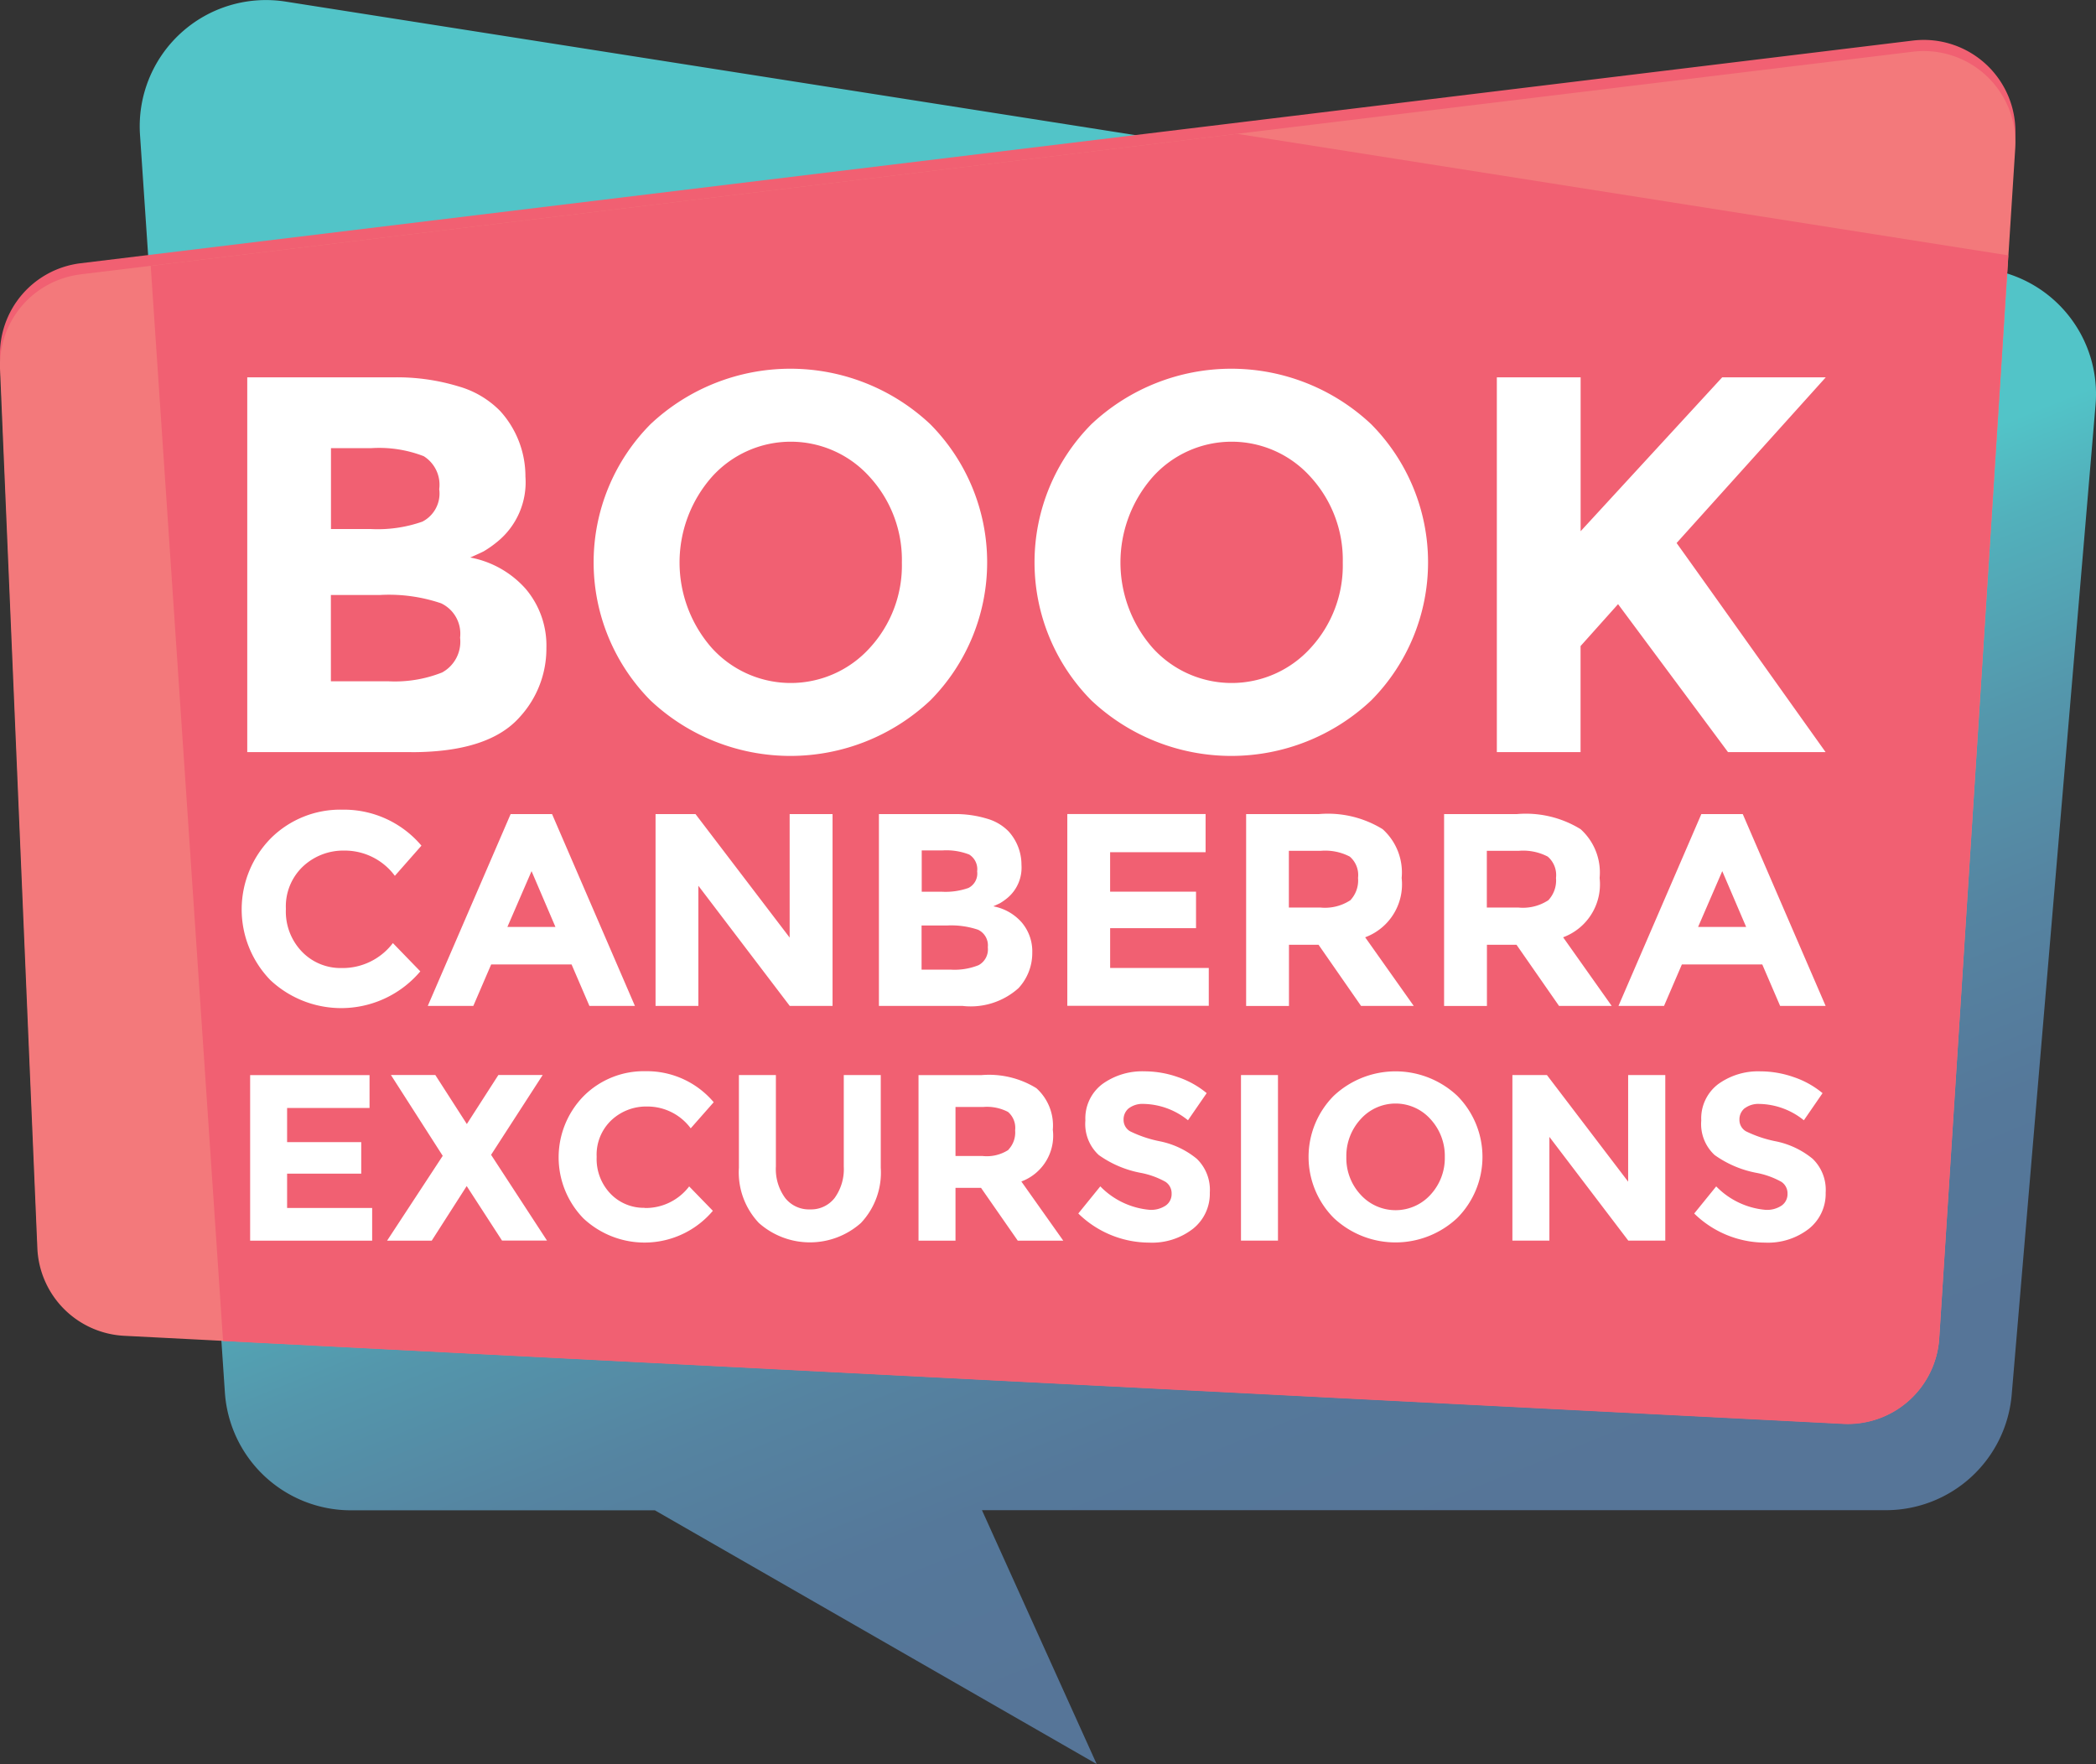 <svg xmlns="http://www.w3.org/2000/svg" viewBox="0 0 85 71.538">
  <rect x="0" y="0" width="85" height="71.538" fill="#333333" stroke="none"/>
  <defs>
    <linearGradient id="a" x1=".276" x2=".681" y1="-.047" y2=".862" gradientUnits="objectBoundingBox">
      <stop offset=".54" stop-color="#52c4c8"/>
      <stop offset=".59" stop-color="#52b1bc"/>
      <stop offset=".69" stop-color="#5497ac"/>
      <stop offset=".79" stop-color="#5584a1"/>
      <stop offset=".89" stop-color="#55789a"/>
      <stop offset="1" stop-color="#567598"/>
    </linearGradient>
  </defs>
  <path fill="url(#a)" d="M94.808 10.918 25.713.061a5.12 5.12 0 0 0-5.9 5.406l3.442 51a5.123 5.123 0 0 0 5.111 4.778h12.326l17.917 10.29-4.652-10.295h36.66a5.121 5.121 0 0 0 5.1-4.69l3.4-40.139a5.121 5.121 0 0 0-4.309-5.491Z" transform="translate(-14.135 .003)"/>
  <path fill="#f16072" d="m3.266 10.676 74.308-9.031a3.716 3.716 0 0 1 4.15 3.932l-3.08 48.231a3.716 3.716 0 0 1-3.893 3.48L5.035 53.722a3.716 3.716 0 0 1-3.52-3.558L.002 14.528a3.717 3.717 0 0 1 3.264-3.852Z"/>
  <path fill="#f3797b" d="m3.266 11.125 74.308-9.028a3.716 3.716 0 0 1 4.15 3.932l-3.08 48.231a3.712 3.712 0 0 1-3.894 3.476L5.035 54.171a3.716 3.716 0 0 1-3.52-3.558L.002 14.98a3.716 3.716 0 0 1 3.263-3.852Z"/>
  <path fill="#f16072" d="M50.181 5.426 6.112 10.782l2.934 43.6 65.7 3.363a3.715 3.715 0 0 0 3.896-3.482l2.8-43.907-31.261-4.927Z"/>
  <path fill="#fff" d="M16.679 30.5h-6.652V15.303h5.914a8.539 8.539 0 0 1 2.662.369 3.817 3.817 0 0 1 1.684 1 3.938 3.938 0 0 1 1.021 2.654 3.109 3.109 0 0 1-1.153 2.654 4.266 4.266 0 0 1-.543.38c-.1.051-.283.134-.543.249a3.983 3.983 0 0 1 2.251 1.273 3.549 3.549 0 0 1 .838 2.4 4.1 4.1 0 0 1-1.091 2.808q-1.261 1.416-4.393 1.413Zm-3.26-9.046h1.61a5.465 5.465 0 0 0 2.1-.3 1.281 1.281 0 0 0 .683-1.316 1.365 1.365 0 0 0-.629-1.338 5 5 0 0 0-2.131-.326h-1.63v3.283Zm0 6.174h2.325a5.178 5.178 0 0 0 2.185-.357 1.42 1.42 0 0 0 .729-1.413 1.361 1.361 0 0 0-.772-1.393 6.591 6.591 0 0 0-2.468-.337h-2Zm24.308.776a8.277 8.277 0 0 1-11.348 0 7.954 7.954 0 0 1 0-11.2 8.277 8.277 0 0 1 11.348 0 7.954 7.954 0 0 1 0 11.2Zm-1.153-5.588a4.979 4.979 0 0 0-1.3-3.469 4.3 4.3 0 0 0-6.412 0 5.251 5.251 0 0 0 0 6.926 4.32 4.32 0 0 0 6.412 0 4.936 4.936 0 0 0 1.3-3.457Zm19.033 5.588a8.277 8.277 0 0 1-11.348 0 7.954 7.954 0 0 1 0-11.2 8.277 8.277 0 0 1 11.348 0 7.954 7.954 0 0 1 0 11.2Zm-1.153-5.588a4.979 4.979 0 0 0-1.3-3.469 4.3 4.3 0 0 0-6.412 0 5.251 5.251 0 0 0 0 6.926 4.32 4.32 0 0 0 6.412 0 4.936 4.936 0 0 0 1.3-3.457Zm6.254-7.513H64.1v6.24l5.74-6.24h4.2l-6.048 6.718q.781 1.09 2.891 4.055t3.151 4.424h-3.958l-4.458-6-1.521 1.7v4.3h-3.395V15.303ZM13.842 39.257a2.559 2.559 0 0 0 2.091-1.012l1.112 1.147a4.2 4.2 0 0 1-6.08.355 4.112 4.112 0 0 1 .02-5.754 3.989 3.989 0 0 1 2.9-1.158 4.111 4.111 0 0 1 3.206 1.459l-1.078 1.224a2.528 2.528 0 0 0-2.048-1.024 2.392 2.392 0 0 0-1.676.641 2.228 2.228 0 0 0-.695 1.724 2.344 2.344 0 0 0 .658 1.742 2.17 2.17 0 0 0 1.59.656Zm10.061 1.536-.724-1.682h-3.26l-.724 1.682h-1.847l3.36-7.779h1.68l3.36 7.779Zm-2.348-5.462-.978 2.259h1.948l-.967-2.259Zm10.472-2.317h1.736v7.779h-1.736l-3.706-4.873v4.873h-1.736v-7.779h1.62l3.818 5.008v-5.008Zm7.022 7.779h-3.406v-7.779h3.03a4.389 4.389 0 0 1 1.364.189 1.966 1.966 0 0 1 .864.512 2.011 2.011 0 0 1 .523 1.358 1.6 1.6 0 0 1-.589 1.358 2.3 2.3 0 0 1-.277.194c-.051.026-.146.069-.277.129a2.026 2.026 0 0 1 1.152.652 1.81 1.81 0 0 1 .429 1.23 2.09 2.09 0 0 1-.558 1.436 2.9 2.9 0 0 1-2.248.724Zm-1.67-4.63h.824a2.793 2.793 0 0 0 1.072-.154.656.656 0 0 0 .352-.672.7.7 0 0 0-.323-.683 2.55 2.55 0 0 0-1.09-.166h-.835v1.682Zm0 3.16h1.19a2.622 2.622 0 0 0 1.118-.183.726.726 0 0 0 .372-.724.7.7 0 0 0-.395-.712 3.4 3.4 0 0 0-1.264-.172h-1.027v1.79Zm11.512-6.309v1.547h-3.872v1.6h3.484v1.479H45.02v1.613h4v1.536h-5.737v-7.778h5.608Zm7.95 2.582a2.291 2.291 0 0 1-1.479 2.414l1.97 2.783h-2.137l-1.723-2.479h-1.2v2.482h-1.737v-7.782h2.948a4.228 4.228 0 0 1 2.588.612 2.364 2.364 0 0 1 .772 1.97Zm-2.091.924a1.174 1.174 0 0 0 .323-.918.986.986 0 0 0-.335-.864 2.151 2.151 0 0 0-1.17-.235h-1.3v2.3h1.27a1.875 1.875 0 0 0 1.213-.289Zm10.119-.924a2.291 2.291 0 0 1-1.479 2.414l1.97 2.783h-2.136L61.5 38.314h-1.2v2.482h-1.737v-7.782h2.948a4.228 4.228 0 0 1 2.588.612 2.364 2.364 0 0 1 .772 1.97Zm-2.091.924a1.174 1.174 0 0 0 .323-.918.986.986 0 0 0-.335-.864 2.151 2.151 0 0 0-1.17-.235h-1.3v2.3h1.27a1.875 1.875 0 0 0 1.213-.289Zm9.412 4.273-.724-1.682h-3.26l-.724 1.682h-1.847l3.36-7.779h1.68l3.36 7.779Zm-2.348-5.462-.978 2.259h1.948l-.967-2.259Zm-54.856 8.266v1.336h-3.343v1.384h3.006v1.278h-3.006v1.392h3.449v1.327h-4.948v-6.715h4.842Zm5.216-.002h1.806l-2.093 3.237 2.268 3.478h-1.824l-1.433-2.211-1.418 2.214h-1.81l2.256-3.44-2.1-3.277h1.8l1.278 1.988 1.278-1.988Zm5.939 5.393a2.213 2.213 0 0 0 1.807-.875l.961.989a3.624 3.624 0 0 1-5.251.306 3.55 3.55 0 0 1 .02-4.967 3.445 3.445 0 0 1 2.5-1 3.545 3.545 0 0 1 2.765 1.258l-.932 1.058a2.185 2.185 0 0 0-1.767-.884 2.06 2.06 0 0 0-1.447.552 1.925 1.925 0 0 0-.6 1.49 2.032 2.032 0 0 0 .566 1.5 1.869 1.869 0 0 0 1.373.566Zm5.698-.409a1.224 1.224 0 0 0 1.01.466 1.209 1.209 0 0 0 1-.466 2 2 0 0 0 .369-1.273v-3.709h1.5v3.758a2.98 2.98 0 0 1-.806 2.242 3.115 3.115 0 0 1-4.135 0 2.983 2.983 0 0 1-.812-2.239v-3.761h1.5v3.709a1.978 1.978 0 0 0 .374 1.273Zm10.858-2.751a1.979 1.979 0 0 1-1.278 2.085l1.7 2.4h-1.845l-1.49-2.142h-1.035v2.142h-1.5V43.6h2.545a3.655 3.655 0 0 1 2.234.529 2.034 2.034 0 0 1 .666 1.7Zm-1.807.8a1.014 1.014 0 0 0 .277-.792.851.851 0 0 0-.289-.744 1.845 1.845 0 0 0-1.009-.2h-1.12v1.988h1.1a1.616 1.616 0 0 0 1.047-.249Zm4.892-1.689a.581.581 0 0 0-.217.472.532.532 0 0 0 .263.466 4.9 4.9 0 0 0 1.221.409 3.424 3.424 0 0 1 1.484.706 1.747 1.747 0 0 1 .529 1.373 1.813 1.813 0 0 1-.68 1.464 2.7 2.7 0 0 1-1.782.563 4.121 4.121 0 0 1-2.871-1.181l.892-1.1a3.176 3.176 0 0 0 2.008.952 1.067 1.067 0 0 0 .649-.177.566.566 0 0 0 .235-.48.558.558 0 0 0-.249-.48 3.335 3.335 0 0 0-.989-.36 4.288 4.288 0 0 1-1.716-.726 1.709 1.709 0 0 1-.543-1.4 1.744 1.744 0 0 1 .686-1.476 2.763 2.763 0 0 1 1.716-.518 4.09 4.09 0 0 1 1.344.232 3.654 3.654 0 0 1 1.173.652l-.758 1.1a2.949 2.949 0 0 0-1.807-.663.919.919 0 0 0-.592.177Zm4.544-1.342h1.5v6.715h-1.5Zm8.775 5.792a3.658 3.658 0 0 1-5.016 0 3.514 3.514 0 0 1 0-4.947 3.658 3.658 0 0 1 5.016 0 3.514 3.514 0 0 1 0 4.947Zm-.509-2.468a2.195 2.195 0 0 0-.578-1.533 1.9 1.9 0 0 0-2.837 0 2.2 2.2 0 0 0-.578 1.533 2.171 2.171 0 0 0 .578 1.527 1.914 1.914 0 0 0 2.837 0 2.189 2.189 0 0 0 .578-1.527Zm7.441-3.324h1.5v6.715h-1.5l-3.2-4.207v4.207h-1.5v-6.715h1.4l3.294 4.324v-4.324Zm4.724 1.342a.581.581 0 0 0-.217.472.532.532 0 0 0 .263.466 4.9 4.9 0 0 0 1.221.409 3.424 3.424 0 0 1 1.484.706 1.747 1.747 0 0 1 .529 1.373 1.813 1.813 0 0 1-.678 1.464 2.7 2.7 0 0 1-1.782.563 4.122 4.122 0 0 1-2.871-1.18l.892-1.1a3.176 3.176 0 0 0 2.008.952 1.067 1.067 0 0 0 .649-.177.566.566 0 0 0 .235-.48.558.558 0 0 0-.249-.48 3.335 3.335 0 0 0-.99-.36 4.288 4.288 0 0 1-1.716-.726 1.709 1.709 0 0 1-.543-1.4 1.744 1.744 0 0 1 .686-1.476 2.763 2.763 0 0 1 1.716-.518 4.09 4.09 0 0 1 1.344.232 3.653 3.653 0 0 1 1.173.652l-.758 1.1a2.949 2.949 0 0 0-1.807-.663.919.919 0 0 0-.592.177Z"/>
</svg>
